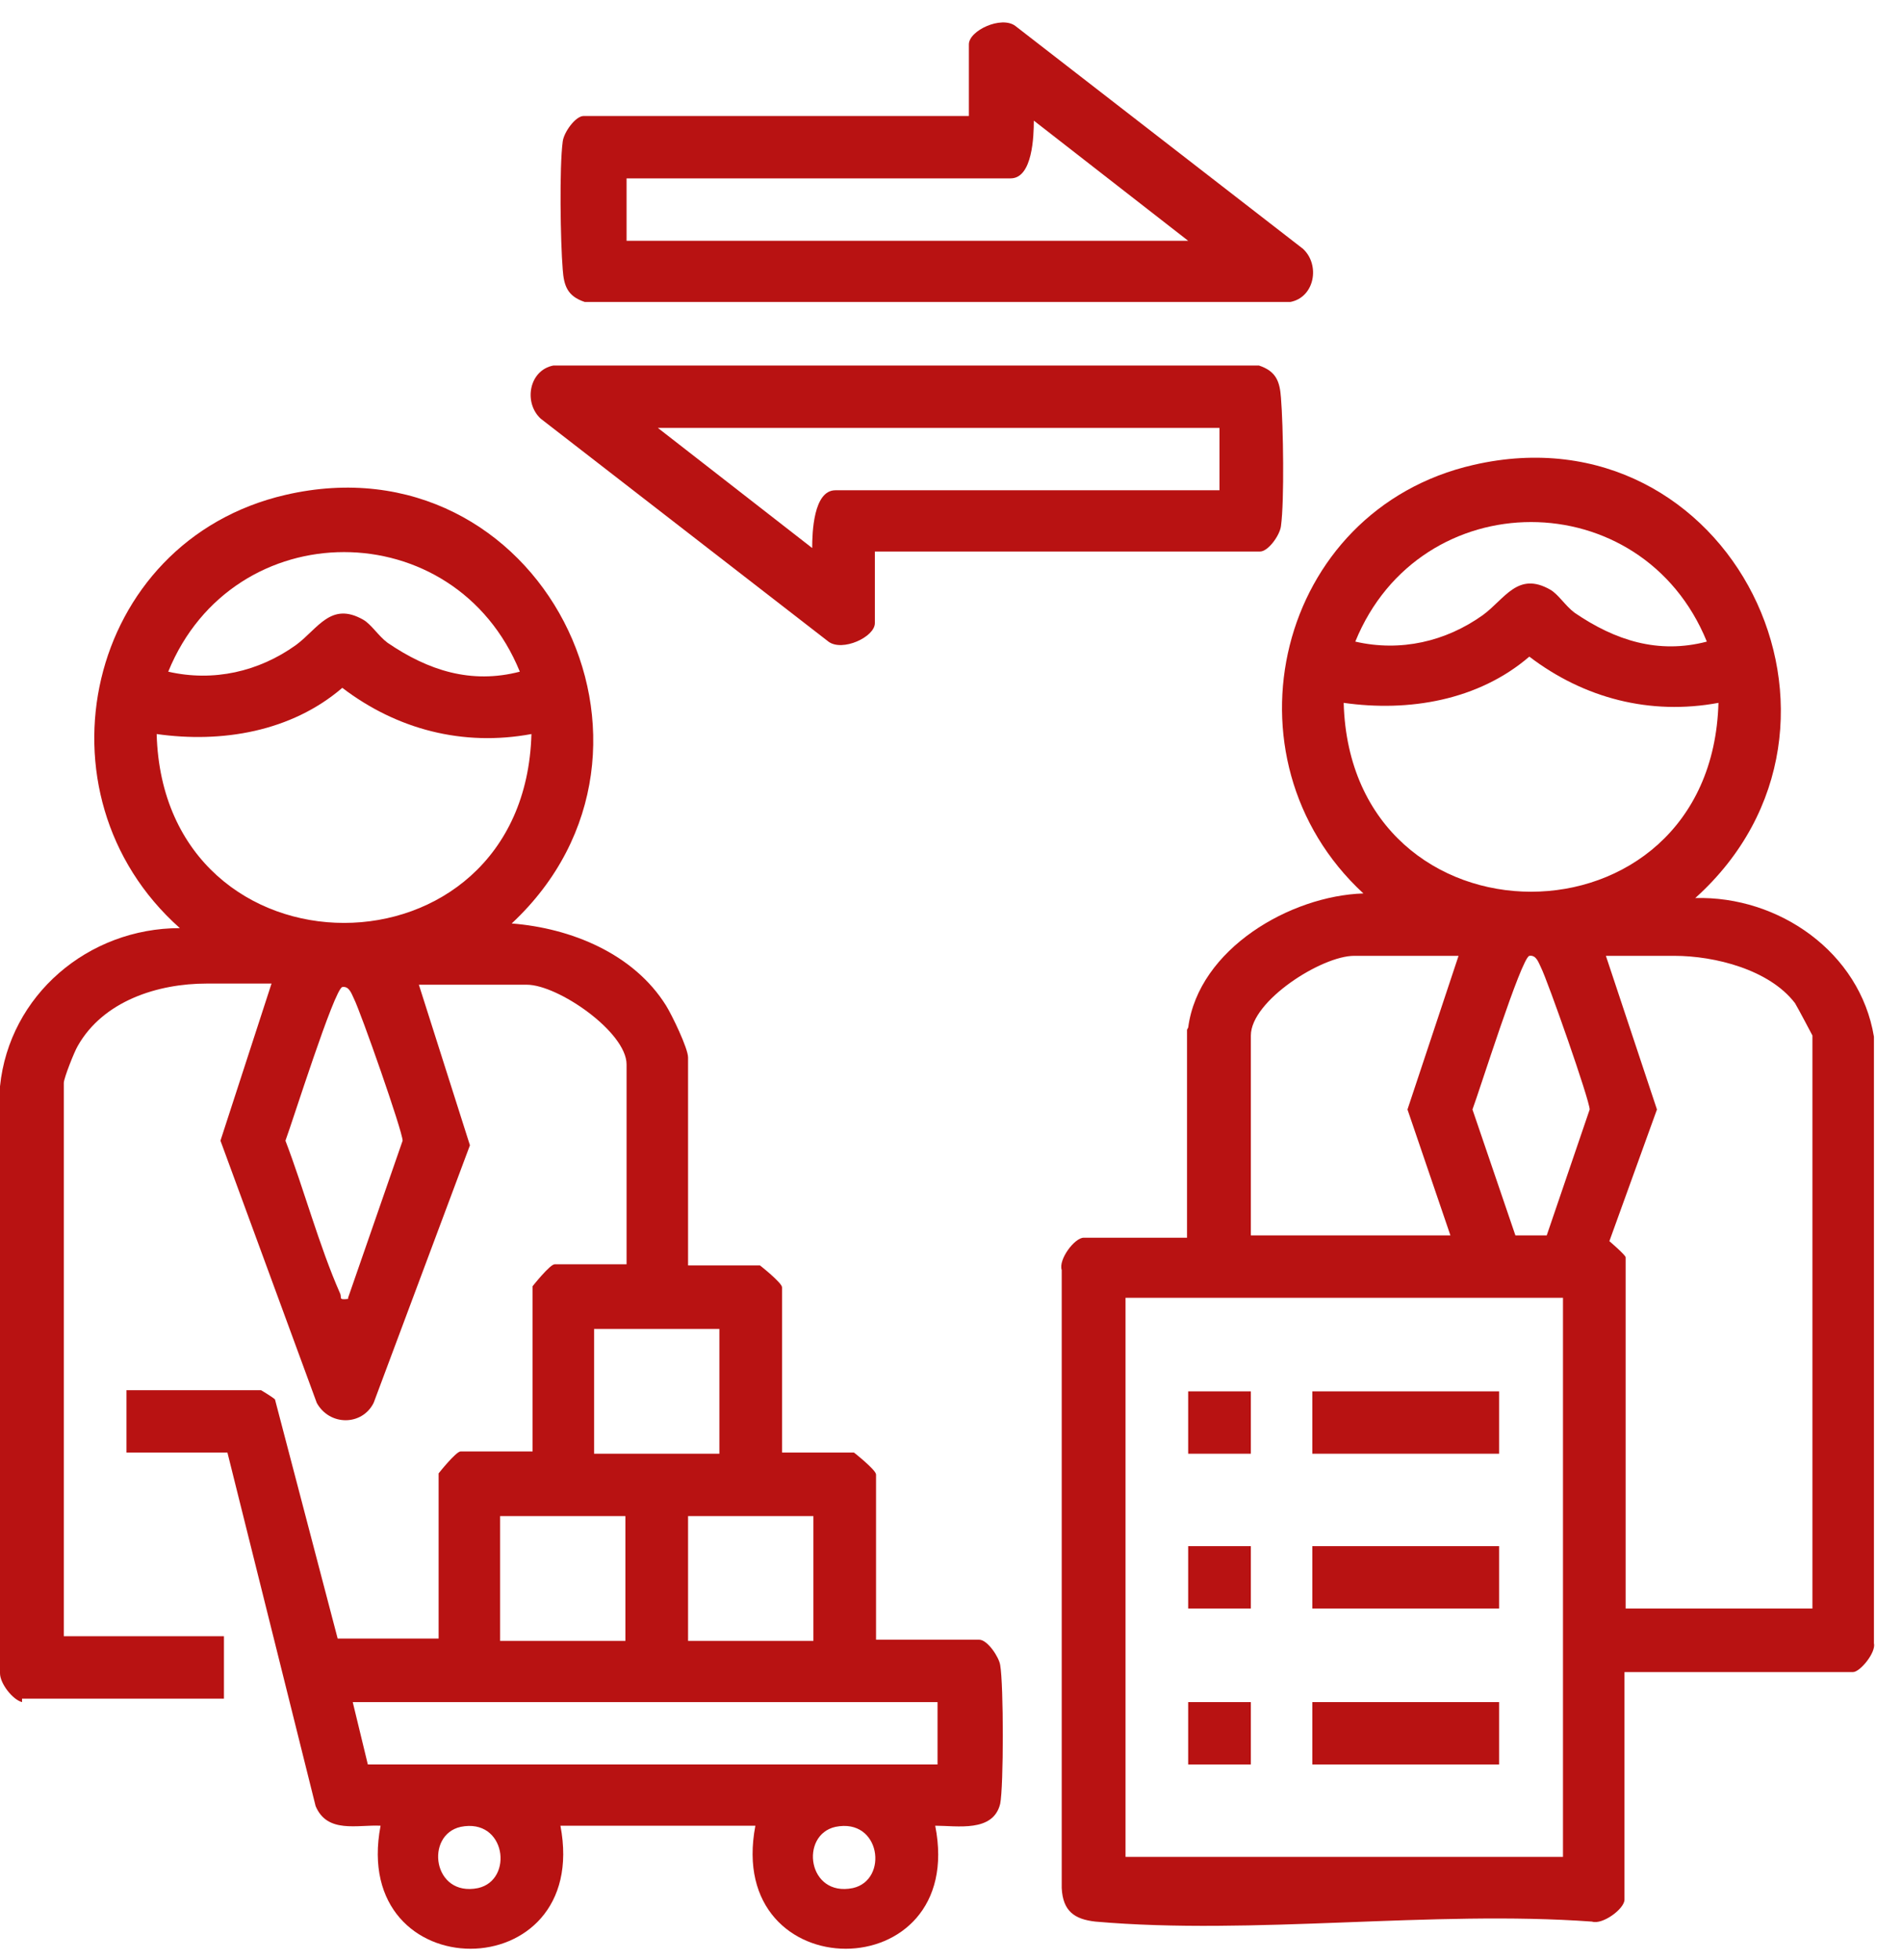 <?xml version="1.0" encoding="UTF-8"?>
<svg xmlns="http://www.w3.org/2000/svg" width="66" height="68" viewBox="0 0 66 68" fill="none">
  <path d="M0.765 59.058C0.443 58.978 0 58.417 0 58.056V37.694C0.322 34.528 3.06 32.203 6.241 32.203C1.007 27.553 2.979 18.775 9.905 17.172C18.723 15.128 24.239 25.99 17.756 32.042C19.81 32.203 21.984 33.085 23.111 34.888C23.312 35.209 23.876 36.371 23.876 36.692V43.907H26.372C26.372 43.907 27.137 44.508 27.137 44.668V50.4H29.634C29.634 50.4 30.399 51.002 30.399 51.162V56.894H33.982C34.264 56.894 34.667 57.495 34.707 57.775C34.828 58.457 34.828 61.984 34.707 62.585C34.465 63.587 33.217 63.347 32.452 63.347C33.58 69.039 25.124 69.039 26.212 63.347H19.447C20.534 69.039 12.119 69.039 13.206 63.347C12.401 63.307 11.354 63.627 10.952 62.666L7.892 50.4H4.389V48.236H9.059C9.059 48.236 9.462 48.476 9.542 48.556L11.717 56.853H15.22V51.122C15.22 51.122 15.823 50.36 15.985 50.36H18.481V44.628C18.481 44.628 19.085 43.867 19.246 43.867H21.742V36.932C21.742 35.81 19.367 34.167 18.28 34.167H14.535L16.307 39.738L12.965 48.677C12.562 49.478 11.435 49.478 10.992 48.677L7.65 39.578L9.422 34.127H7.167C5.476 34.127 3.583 34.728 2.698 36.291C2.577 36.492 2.214 37.413 2.214 37.574V56.773H7.771V58.938H0.765V59.058ZM18.038 23.305C15.783 17.773 8.093 17.773 5.838 23.305C7.408 23.665 8.979 23.305 10.267 22.383C11.032 21.821 11.475 20.86 12.602 21.501C12.884 21.661 13.126 22.062 13.448 22.302C14.857 23.264 16.347 23.745 18.038 23.305ZM18.441 25.469C16.065 25.91 13.77 25.309 11.878 23.866C10.106 25.389 7.69 25.79 5.436 25.469C5.677 34.207 18.199 34.207 18.441 25.469ZM12.079 45.029L13.971 39.578C13.971 39.257 12.522 35.129 12.28 34.648C12.2 34.487 12.119 34.207 11.878 34.247C11.596 34.327 10.146 38.937 9.905 39.578C10.549 41.261 11.072 43.225 11.797 44.869C11.878 45.029 11.717 45.109 12.079 45.069V45.029ZM24.963 46.111H20.615V50.44H24.963V46.111ZM21.702 52.605H17.354V56.934H21.702V52.605ZM28.225 52.605H23.876V56.934H28.225V52.605ZM32.533 59.058H12.24L12.764 61.222H32.533V59.058ZM15.985 63.387C14.736 63.667 15.018 65.832 16.588 65.511C17.837 65.231 17.555 63.066 15.985 63.387ZM28.99 63.387C27.741 63.667 28.023 65.832 29.594 65.511C30.842 65.231 30.56 63.066 28.99 63.387Z" fill="#B81212"></path>
  <path d="M41.231 35.65C41.593 32.924 44.774 31.08 47.31 31C42.237 26.311 44.291 17.693 51.135 16.13C60.034 14.085 65.509 25.148 58.826 31.16C61.725 31.08 64.543 33.044 65.026 35.97V57.014C65.107 57.334 64.543 58.016 64.302 58.016H56.37V65.912C56.37 66.233 55.605 66.794 55.242 66.674C49.686 66.273 43.485 67.155 38.01 66.674C37.285 66.593 36.882 66.313 36.842 65.511V44.067C36.721 43.706 37.285 42.945 37.607 42.945H41.19V35.73L41.231 35.65ZM59.228 22.262C56.974 16.731 49.283 16.731 47.029 22.262C48.599 22.623 50.169 22.262 51.458 21.34C52.222 20.779 52.665 19.817 53.793 20.459C54.075 20.619 54.316 21.02 54.638 21.26C56.047 22.222 57.537 22.703 59.228 22.262ZM59.631 24.387C57.255 24.828 54.96 24.226 53.068 22.783C51.296 24.306 48.881 24.707 46.626 24.387C46.867 33.125 59.389 33.125 59.631 24.387ZM50.572 33.165H46.988C45.861 33.165 43.405 34.728 43.405 35.93V42.865H50.33L48.84 38.496L50.612 33.165H50.572ZM53.672 42.865L55.162 38.496C55.162 38.175 53.712 34.047 53.471 33.566C53.39 33.405 53.31 33.125 53.068 33.165C52.786 33.245 51.337 37.854 51.095 38.496L52.585 42.865H53.632H53.672ZM62.892 55.811V35.93C62.892 35.93 62.409 35.008 62.288 34.808C61.403 33.646 59.51 33.165 58.101 33.165H55.725L57.497 38.496L55.846 43.065C55.846 43.065 56.41 43.546 56.41 43.626V55.811H62.892ZM54.236 45.029H39.056V64.429H54.236V45.029Z" fill="#B81212"></path>
  <path d="M33.62 4.025V1.54C33.62 1.059 34.747 0.538 35.23 0.898L45.215 8.634C45.819 9.195 45.618 10.318 44.773 10.478H20.292C19.689 10.278 19.568 9.917 19.527 9.356C19.447 8.394 19.407 5.788 19.527 4.907C19.568 4.586 19.97 4.025 20.252 4.025H33.579H33.62ZM41.229 8.354L35.874 4.185C35.874 4.706 35.834 6.189 35.069 6.189H21.742V8.354H41.229Z" fill="#B81212"></path>
  <path d="M30.358 19.136V21.621C30.358 22.102 29.23 22.623 28.747 22.262L18.762 14.526C18.158 13.965 18.359 12.843 19.205 12.682H43.685C44.289 12.883 44.41 13.243 44.45 13.805C44.53 14.767 44.571 17.372 44.45 18.254C44.41 18.575 44.007 19.136 43.725 19.136H30.398H30.358ZM42.316 14.847H22.828L28.183 19.015C28.183 18.494 28.224 17.011 28.989 17.011H42.316V14.847Z" fill="#B81212"></path>
  <path d="M52.02 48.276H45.538V50.44H52.02V48.276Z" fill="#B81212"></path>
  <path d="M52.02 53.647H45.538V55.811H52.02V53.647Z" fill="#B81212"></path>
  <path d="M52.02 59.058H45.538V61.222H52.02V59.058Z" fill="#B81212"></path>
  <path d="M43.405 48.276H41.23V50.44H43.405V48.276Z" fill="#B81212"></path>
  <path d="M43.405 53.647H41.23V55.811H43.405V53.647Z" fill="#B81212"></path>
  <path d="M43.405 59.058H41.23V61.222H43.405V59.058Z" fill="#B81212"></path>
</svg>
